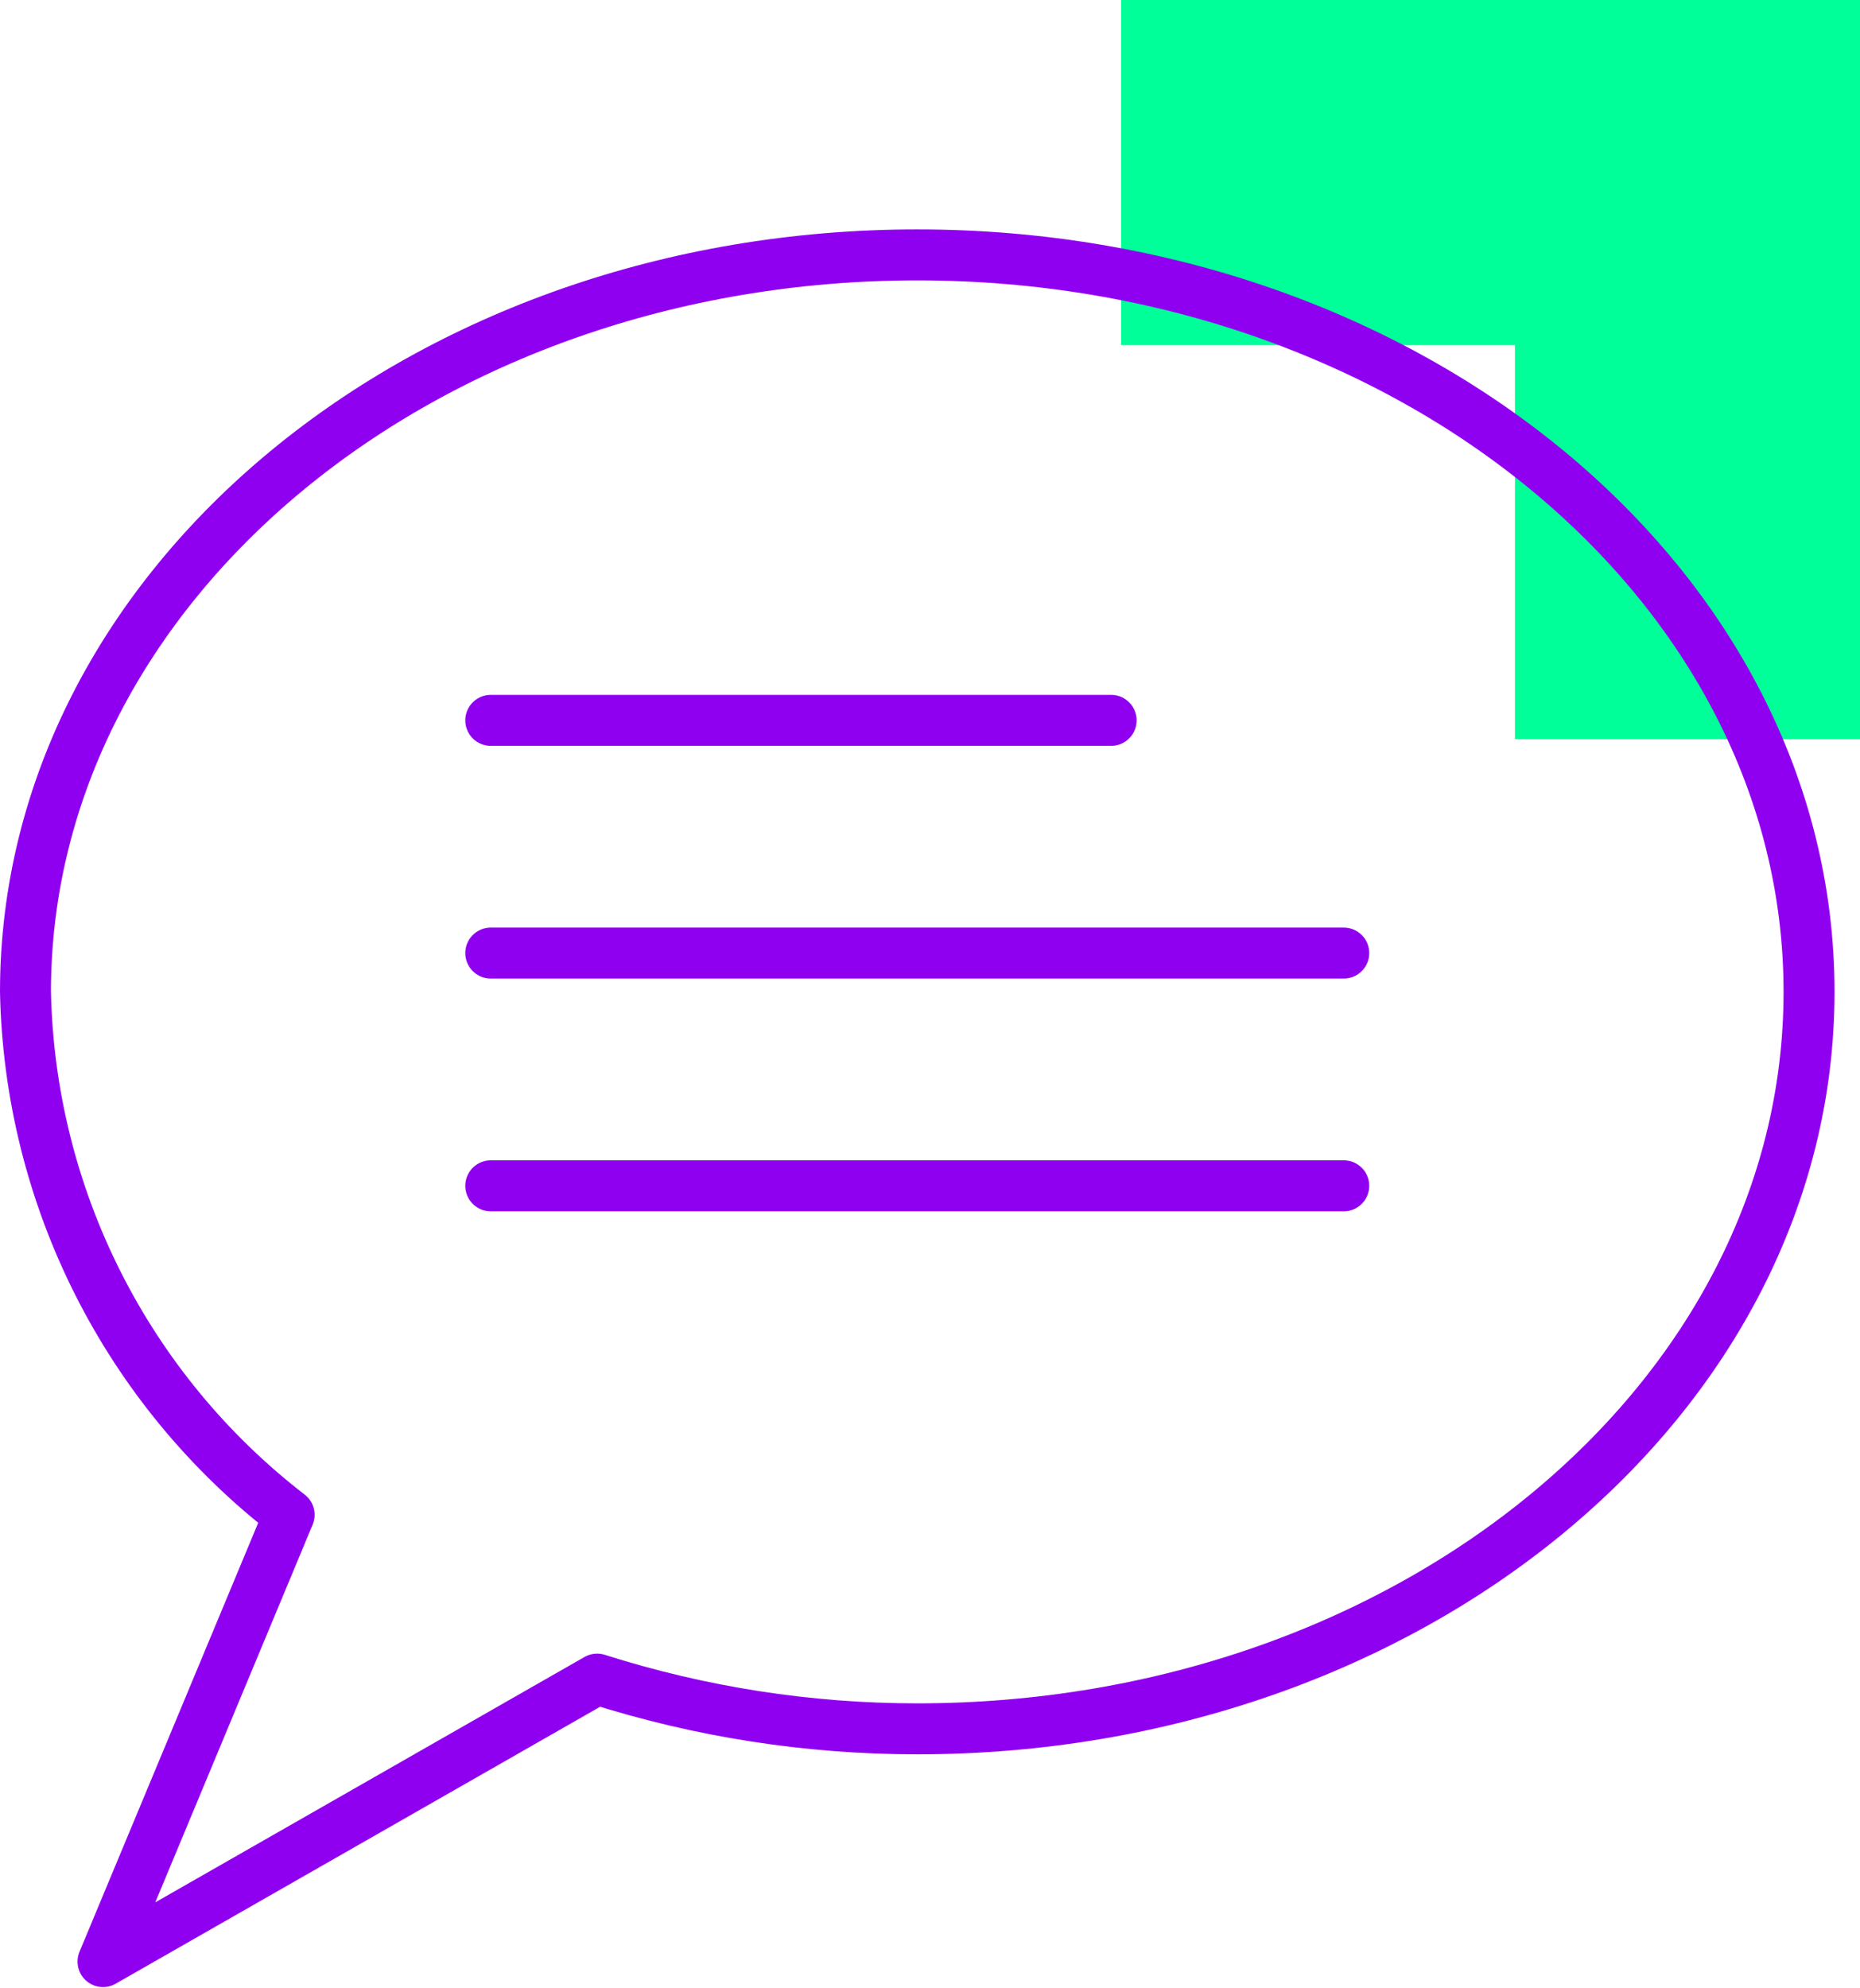 <svg xmlns="http://www.w3.org/2000/svg" width="73" height="78" viewBox="0 0 73 78" fill="none"><path d="M73 29H59.458L59.458 13.541L44 13.541L44 0L73 0V29Z" fill="#00FF99"></path><path d="M19.261 28.261H43.609M19.261 37.391H52.739M19.261 46.522H52.739M36 10C16.671 10 1 22.944 1 38.913C1.164 46.966 4.97 54.51 11.348 59.429L4.043 76.957L23.436 65.875C27.499 67.168 31.737 67.826 36 67.826C55.329 67.826 71 54.882 71 38.913C71 22.944 55.329 10 36 10Z" stroke="#9000F0" stroke-width="2" stroke-linecap="round" stroke-linejoin="round"></path></svg>